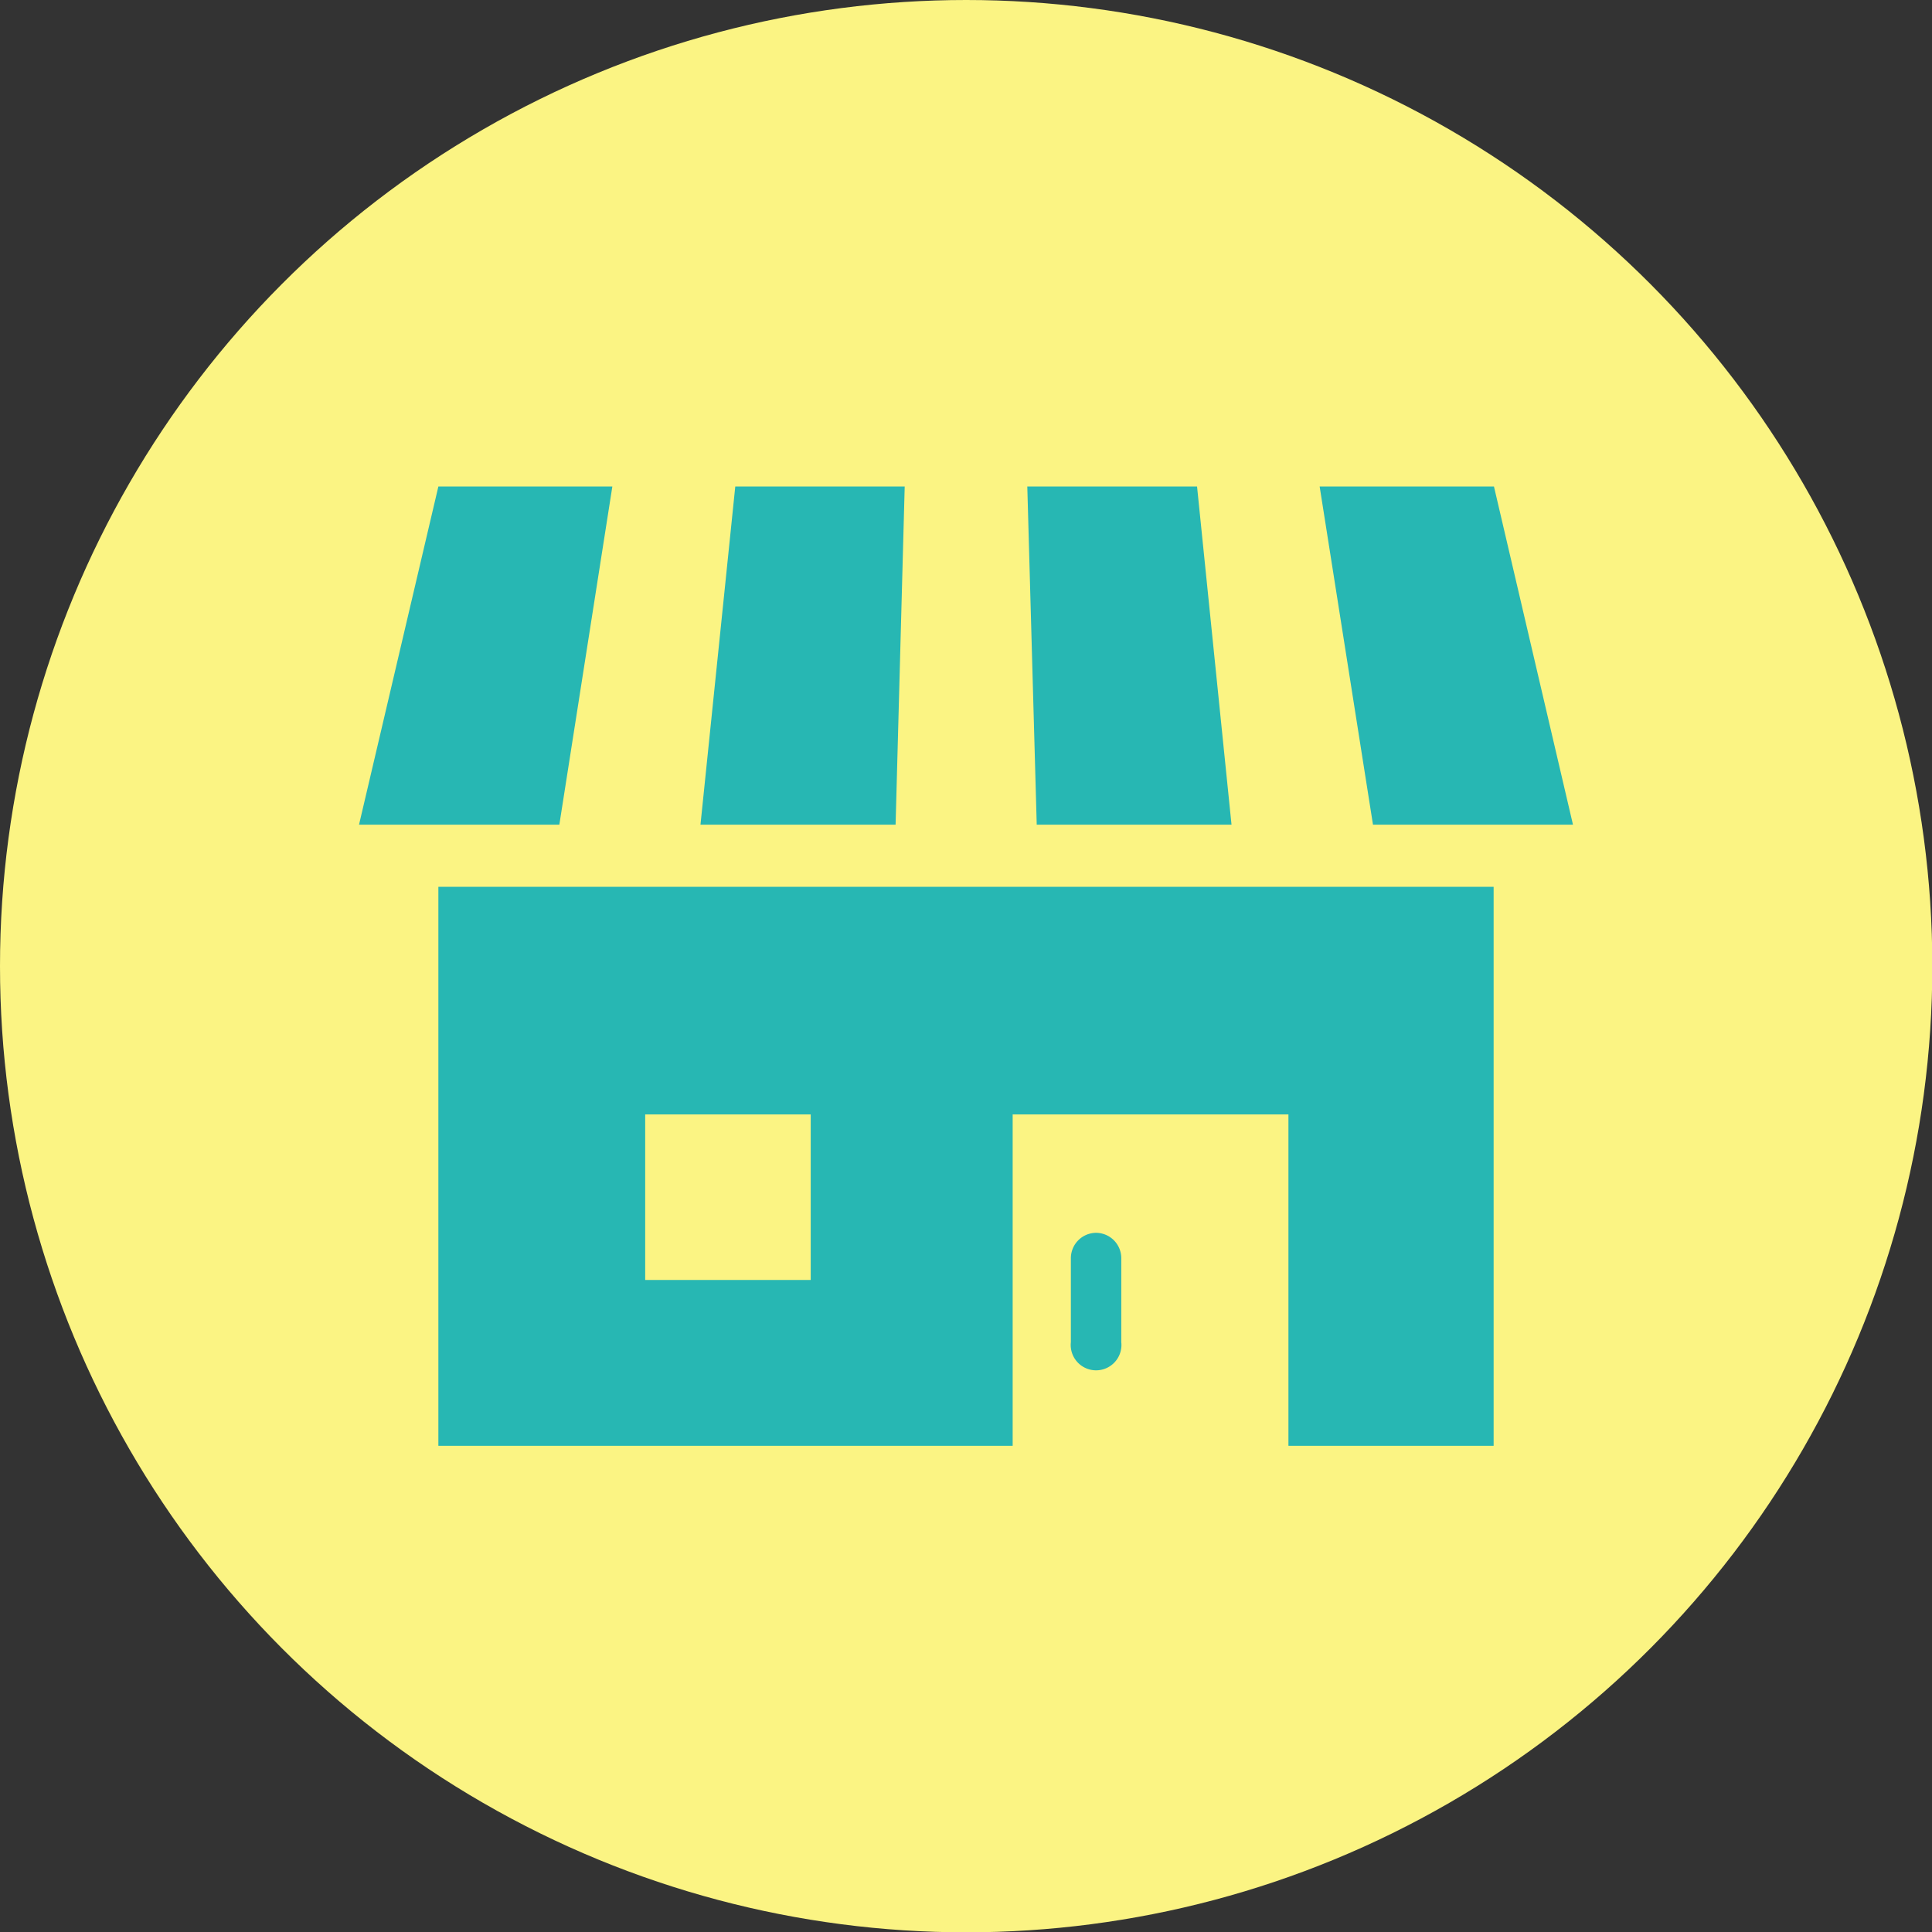 <svg xmlns="http://www.w3.org/2000/svg" viewBox="0 0 59.41 59.41"><rect x="0" y="0" width="59.41" height="59.41" fill="#333333" stroke="none"/><defs><style>.cls-1{fill:#fbf483;}.cls-2{fill:#27b7b3;}</style></defs><g id="レイヤー_2" data-name="レイヤー 2"><g id="design"><circle class="cls-1" cx="29.71" cy="29.71" r="29.71"/><path class="cls-2" d="M13.48,44.46H31.14V34.27h8.48V44.46h6.31V27.27H13.48Zm6.36-10.19h5.09v5.09H19.84Z"/><path class="cls-2" d="M33.7,37.91a.78.78,0,0,0-.77.78v2.58a.78.78,0,1,0,1.55,0V38.69A.78.78,0,0,0,33.7,37.91Z"/><polygon class="cls-2" points="27.82 14.96 22.61 14.96 21.54 25.36 27.54 25.36 27.82 14.96"/><polygon class="cls-2" points="37.87 25.36 36.81 14.96 31.59 14.96 31.88 25.36 37.87 25.36"/><polygon class="cls-2" points="48.37 25.36 45.94 14.96 40.58 14.96 42.22 25.36 48.37 25.36"/><polygon class="cls-2" points="18.83 14.96 13.48 14.96 11.04 25.36 17.2 25.36 18.83 14.96"/></g></g></svg>